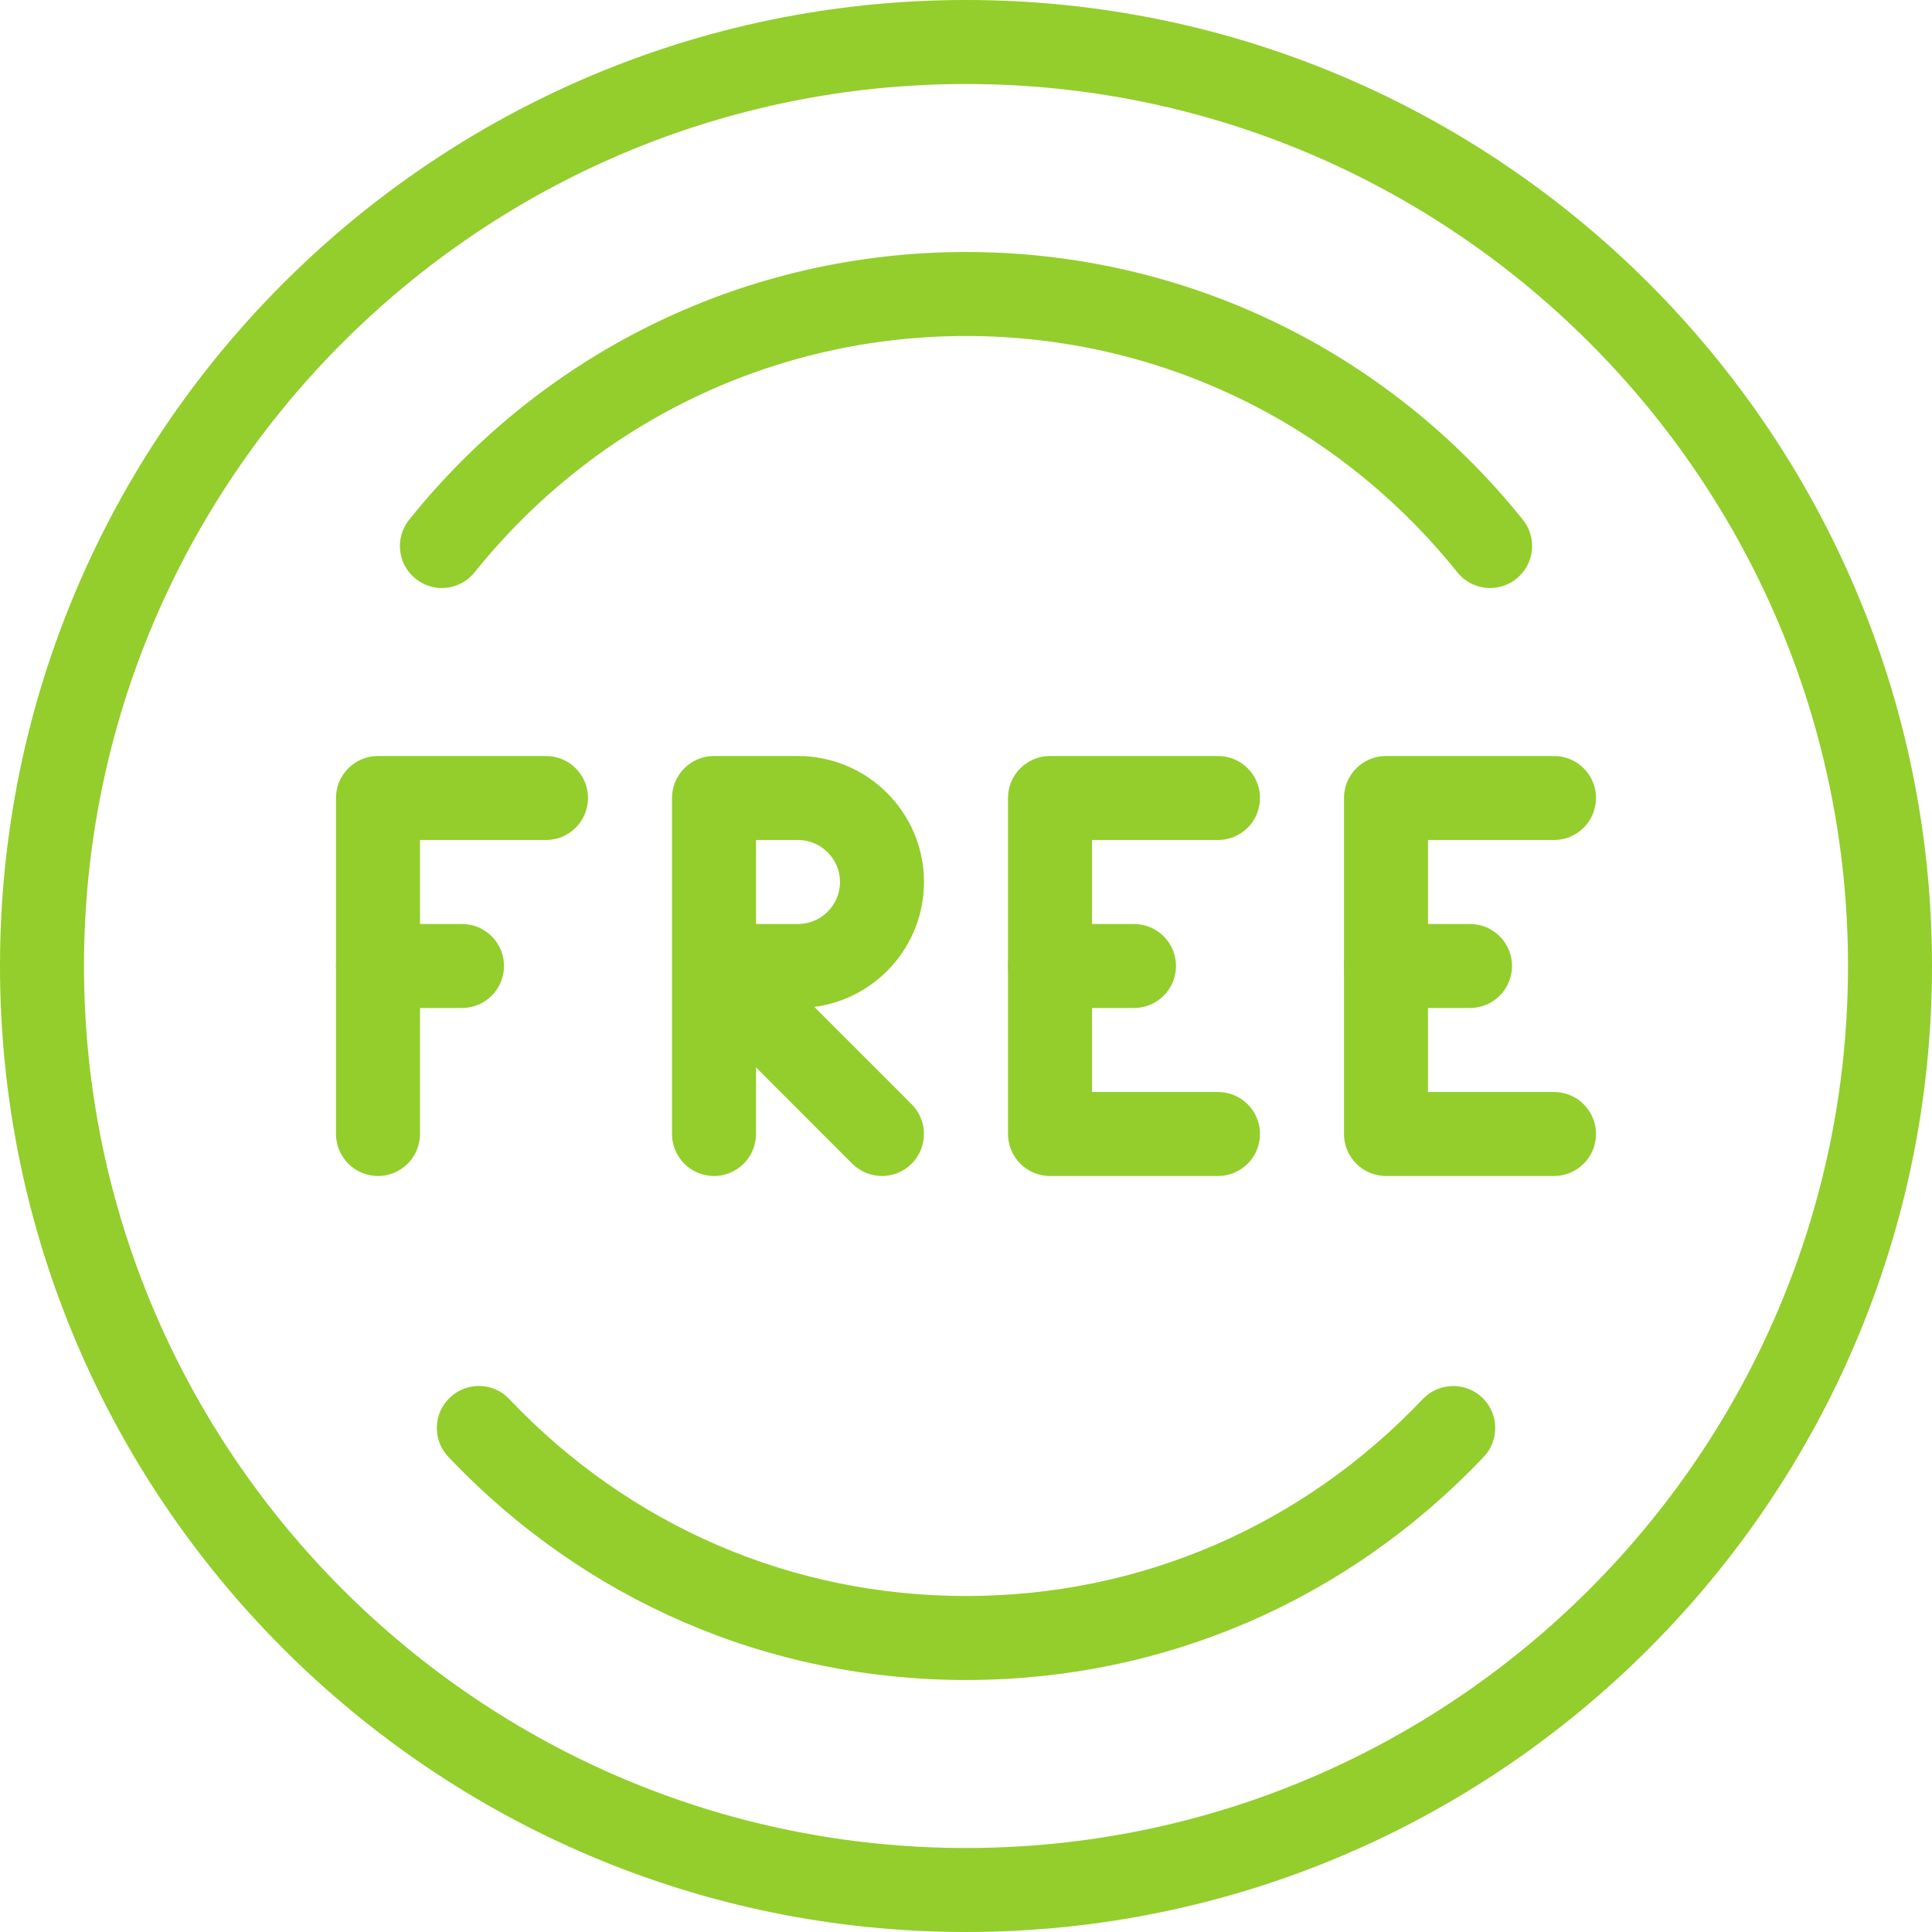 <?xml version="1.0" encoding="UTF-8"?><svg xmlns="http://www.w3.org/2000/svg" xmlns:xlink="http://www.w3.org/1999/xlink" width="384pt" zoomAndPan="magnify" viewBox="0 0 384 384" height="384pt" preserveAspectRatio="xMidYMid meet" version="1.2"><g xml:id="surface1" id="surface1"><path style=" stroke:none;fill-rule:nonzero;fill:rgb(57.649%,80.779%,17.249%);fill-opacity:1;" d="M 75.129 233.738 C 70.523 233.738 66.781 230 66.781 225.391 L 66.781 158.609 C 66.781 154 70.523 150.262 75.129 150.262 L 108.523 150.262 C 113.129 150.262 116.871 154 116.871 158.609 C 116.871 163.215 113.129 166.957 108.523 166.957 L 83.477 166.957 L 83.477 225.391 C 83.477 230 79.738 233.738 75.129 233.738 Z M 75.129 233.738 "/><path style=" stroke:none;fill-rule:nonzero;fill:rgb(57.649%,80.779%,17.249%);fill-opacity:1;" d="M 91.824 200.348 L 75.129 200.348 C 70.523 200.348 66.781 196.609 66.781 192 C 66.781 187.391 70.523 183.652 75.129 183.652 L 91.824 183.652 C 96.434 183.652 100.176 187.391 100.176 192 C 100.176 196.609 96.434 200.348 91.824 200.348 Z M 91.824 200.348 "/><path style=" stroke:none;fill-rule:nonzero;fill:rgb(57.649%,80.779%,17.249%);fill-opacity:1;" d="M 192 384 C 86.133 384 0 297.867 0 192 C 0 86.133 86.133 0 192 0 C 297.867 0 384 86.133 384 192 C 384 297.867 297.867 384 192 384 Z M 192 16.695 C 95.332 16.695 16.695 95.332 16.695 192 C 16.695 288.668 95.332 367.305 192 367.305 C 288.668 367.305 367.305 288.668 367.305 192 C 367.305 95.332 288.668 16.695 192 16.695 Z M 192 16.695 "/><path style=" stroke:none;fill-rule:nonzero;fill:rgb(57.649%,80.779%,17.249%);fill-opacity:1;" d="M 296.164 116.871 C 293.727 116.871 291.305 115.801 289.652 113.746 C 265.711 83.895 230.117 66.781 192 66.781 C 153.883 66.781 118.289 83.895 94.332 113.746 C 91.457 117.355 86.199 117.922 82.609 115.031 C 79.004 112.145 78.438 106.887 81.324 103.297 C 108.453 69.488 148.793 50.086 192 50.086 C 235.207 50.086 275.547 69.488 302.676 103.297 C 305.562 106.887 304.996 112.145 301.391 115.031 C 299.855 116.27 298.016 116.871 296.164 116.871 Z M 296.164 116.871 "/><path style=" stroke:none;fill-rule:nonzero;fill:rgb(57.649%,80.779%,17.249%);fill-opacity:1;" d="M 192 333.914 C 152.781 333.914 116.25 318.168 89.121 289.57 C 85.949 286.23 86.066 280.938 89.438 277.766 C 92.762 274.609 98.07 274.711 101.227 278.082 C 125.168 303.309 157.406 317.219 192 317.219 C 226.594 317.219 258.832 303.309 282.789 278.082 C 285.965 274.742 291.273 274.609 294.578 277.766 C 297.934 280.938 298.066 286.23 294.895 289.57 C 267.75 318.168 231.219 333.914 192 333.914 Z M 192 333.914 "/><path style=" stroke:none;fill-rule:nonzero;fill:rgb(57.649%,80.779%,17.249%);fill-opacity:1;" d="M 175.305 233.738 C 173.168 233.738 171.031 232.922 169.395 231.301 L 150.262 212.152 L 150.262 225.391 C 150.262 230 146.52 233.738 141.914 233.738 C 137.305 233.738 133.566 230 133.566 225.391 L 133.566 192.051 C 133.566 192.016 133.566 191.965 133.566 191.934 L 133.566 158.609 C 133.566 154 137.305 150.262 141.914 150.262 L 158.609 150.262 C 172.414 150.262 183.652 161.496 183.652 175.305 C 183.652 188.008 174.137 198.543 161.848 200.129 L 181.199 219.48 C 184.453 222.738 184.453 228.027 181.199 231.285 C 179.578 232.922 177.441 233.738 175.305 233.738 Z M 150.262 183.652 L 158.609 183.652 C 163.199 183.652 166.957 179.914 166.957 175.305 C 166.957 170.695 163.199 166.957 158.609 166.957 L 150.262 166.957 Z M 150.262 183.652 "/><path style=" stroke:none;fill-rule:nonzero;fill:rgb(57.649%,80.779%,17.249%);fill-opacity:1;" d="M 242.086 233.738 L 208.695 233.738 C 204.086 233.738 200.348 230 200.348 225.391 L 200.348 158.609 C 200.348 154 204.086 150.262 208.695 150.262 L 242.086 150.262 C 246.695 150.262 250.434 154 250.434 158.609 C 250.434 163.215 246.695 166.957 242.086 166.957 L 217.043 166.957 L 217.043 217.043 L 242.086 217.043 C 246.695 217.043 250.434 220.785 250.434 225.391 C 250.434 230 246.695 233.738 242.086 233.738 Z M 242.086 233.738 "/><path style=" stroke:none;fill-rule:nonzero;fill:rgb(57.649%,80.779%,17.249%);fill-opacity:1;" d="M 225.391 200.348 L 208.695 200.348 C 204.086 200.348 200.348 196.609 200.348 192 C 200.348 187.391 204.086 183.652 208.695 183.652 L 225.391 183.652 C 230 183.652 233.738 187.391 233.738 192 C 233.738 196.609 230 200.348 225.391 200.348 Z M 225.391 200.348 "/><path style=" stroke:none;fill-rule:nonzero;fill:rgb(57.649%,80.779%,17.249%);fill-opacity:1;" d="M 308.871 233.738 L 275.477 233.738 C 270.871 233.738 267.129 230 267.129 225.391 L 267.129 158.609 C 267.129 154 270.871 150.262 275.477 150.262 L 308.871 150.262 C 313.477 150.262 317.219 154 317.219 158.609 C 317.219 163.215 313.477 166.957 308.871 166.957 L 283.824 166.957 L 283.824 217.043 L 308.871 217.043 C 313.477 217.043 317.219 220.785 317.219 225.391 C 317.219 230 313.477 233.738 308.871 233.738 Z M 308.871 233.738 "/><path style=" stroke:none;fill-rule:nonzero;fill:rgb(57.649%,80.779%,17.249%);fill-opacity:1;" d="M 292.176 200.348 L 275.477 200.348 C 270.871 200.348 267.129 196.609 267.129 192 C 267.129 187.391 270.871 183.652 275.477 183.652 L 292.176 183.652 C 296.781 183.652 300.523 187.391 300.523 192 C 300.523 196.609 296.781 200.348 292.176 200.348 Z M 292.176 200.348 "/></g></svg>